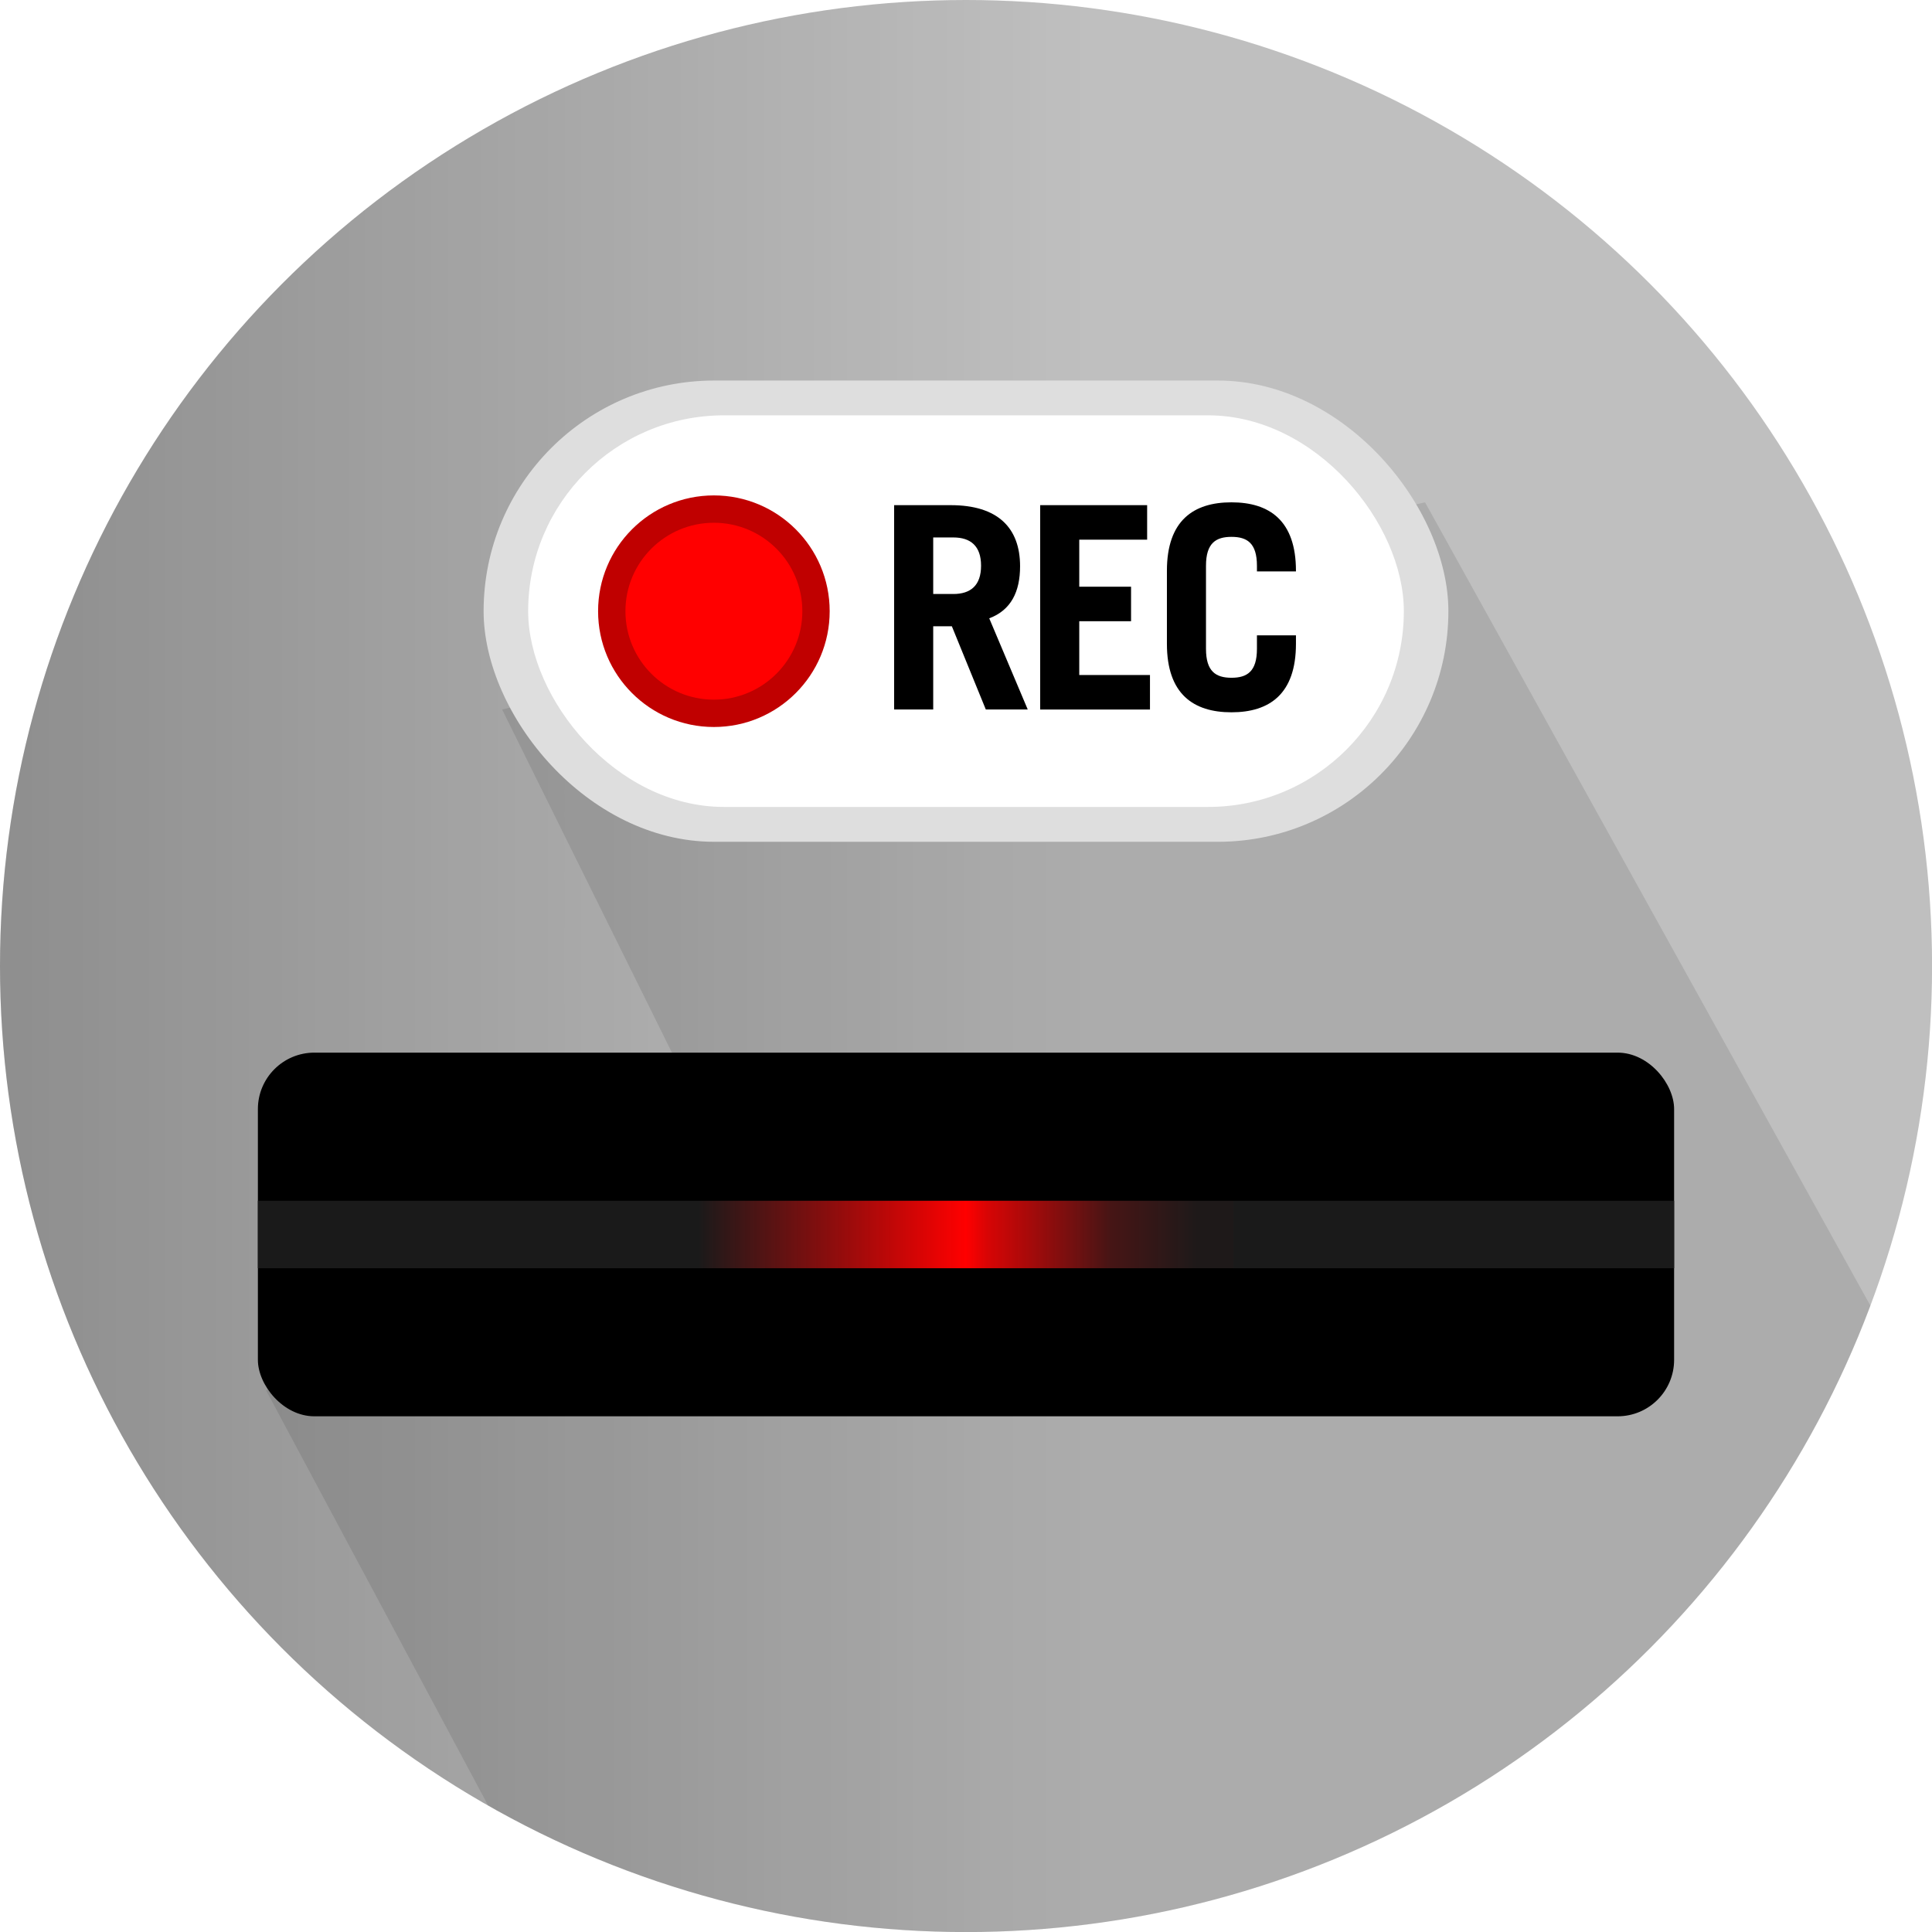 <?xml version="1.0" encoding="UTF-8"?>
<svg id="_레이어_2" data-name="레이어 2" xmlns="http://www.w3.org/2000/svg" xmlns:xlink="http://www.w3.org/1999/xlink" viewBox="0 0 293.15 293.15">
  <defs>
    <style>
      .cls-1, .cls-2, .cls-3, .cls-4, .cls-5, .cls-6, .cls-7, .cls-8, .cls-9, .cls-10, .cls-11 {
        stroke-width: 0px;
      }

      .cls-1, .cls-11 {
        fill: #000;
      }

      .cls-2 {
        fill: #1a1a1a;
      }

      .cls-3 {
        fill: none;
      }

      .cls-4 {
        fill: #bfbfbf;
      }

      .cls-5 {
        fill: red;
      }

      .cls-6 {
        fill: url(#_무제_그라디언트_19);
      }

      .cls-7 {
        fill: #dedede;
      }

      .cls-12 {
        clip-path: url(#clippath);
      }

      .cls-8 {
        fill: url(#_무제_그라디언트_18);
        opacity: .25;
      }

      .cls-9 {
        fill: #fff;
      }

      .cls-10 {
        fill: #c00000;
      }

      .cls-11 {
        opacity: .1;
      }
    </style>
    <clipPath id="clippath">
      <circle class="cls-3" cx="146.58" cy="146.58" r="146.58"/>
    </clipPath>
    <linearGradient id="_무제_그라디언트_18" data-name="무제 그라디언트 18" x1="-7772.75" y1="7685.07" x2="-7772.75" y2="7845.84" gradientTransform="translate(7934.62 -7698.31)" gradientUnits="userSpaceOnUse">
      <stop offset="0" stop-color="#000"/>
      <stop offset="1" stop-color="#000" stop-opacity="0"/>
    </linearGradient>
    <linearGradient id="_무제_그라디언트_19" data-name="무제 그라디언트 19" x1="105.96" y1="187.31" x2="187.19" y2="187.31" gradientUnits="userSpaceOnUse">
      <stop offset="0" stop-color="red" stop-opacity="0"/>
      <stop offset=".5" stop-color="red"/>
      <stop offset=".54" stop-color="rgba(255, 0, 0, .91)" stop-opacity=".91"/>
      <stop offset=".77" stop-color="rgba(255, 0, 0, .44)" stop-opacity=".44"/>
      <stop offset=".93" stop-color="rgba(255, 0, 0, .14)" stop-opacity=".14"/>
      <stop offset="1" stop-color="red" stop-opacity=".02"/>
    </linearGradient>
  </defs>
  <g id="_레이어_1-2" data-name="레이어 1">
    <g class="cls-12">
      <rect class="cls-4" x="-24.88" y="-10.69" width="342.91" height="311.85"/>
      <rect class="cls-8" x="-9.58" y="-47.42" width="342.91" height="383.4" transform="translate(17.59 306.15) rotate(-90)"/>
      <polygon class="cls-11" points="119.87 359.61 40.37 210.95 116.57 189.26 76.19 107.65 216.23 76.22 336.77 293.66 119.87 359.61"/>
      <g>
        <rect class="cls-1" x="39.13" y="159.72" width="214.89" height="55.18" rx="8.57" ry="8.57"/>
        <rect class="cls-2" x="39.13" y="182.2" width="214.89" height="10.23"/>
        <rect class="cls-6" x="105.96" y="182.2" width="81.22" height="10.23"/>
      </g>
      <g>
        <rect class="cls-7" x="73.38" y="57.74" width="146.39" height="69.99" rx="35" ry="35"/>
        <rect class="cls-9" x="80.14" y="63.02" width="132.87" height="59.42" rx="29.71" ry="29.71"/>
        <g>
          <circle class="cls-10" cx="108.32" cy="92.74" r="17.57"/>
          <circle class="cls-5" cx="108.32" cy="92.74" r="13.42"/>
        </g>
        <g>
          <path class="cls-1" d="M149.58,107.65l-5.15-12.62h-2.83v12.62h-5.93v-31h8.59c7.13,0,10.52,3.43,10.52,9.27,0,3.86-1.37,6.66-4.68,7.9l5.84,13.83h-6.36ZM141.6,90.13h3.05c2.62,0,4.21-1.29,4.21-4.29s-1.59-4.29-4.21-4.29h-3.05v8.59Z"/>
          <path class="cls-1" d="M157.83,107.65v-31h16.23v5.24h-10.3v7.13h7.86v5.24h-7.86v8.16h10.73v5.24h-16.66Z"/>
          <path class="cls-1" d="M182.99,98.46c0,3.43,1.5,4.38,3.87,4.38s3.86-.95,3.86-4.38v-2.06h5.92v1.29c0,7.64-4.04,10.39-9.79,10.39s-9.79-2.75-9.79-10.39v-11.08c0-7.64,4.04-10.39,9.79-10.39s9.79,2.75,9.79,10.39v.09h-5.92v-.86c0-3.44-1.5-4.38-3.86-4.38s-3.87.94-3.87,4.38v12.62Z"/>
        </g>
      </g>
    </g>
  </g>
</svg>